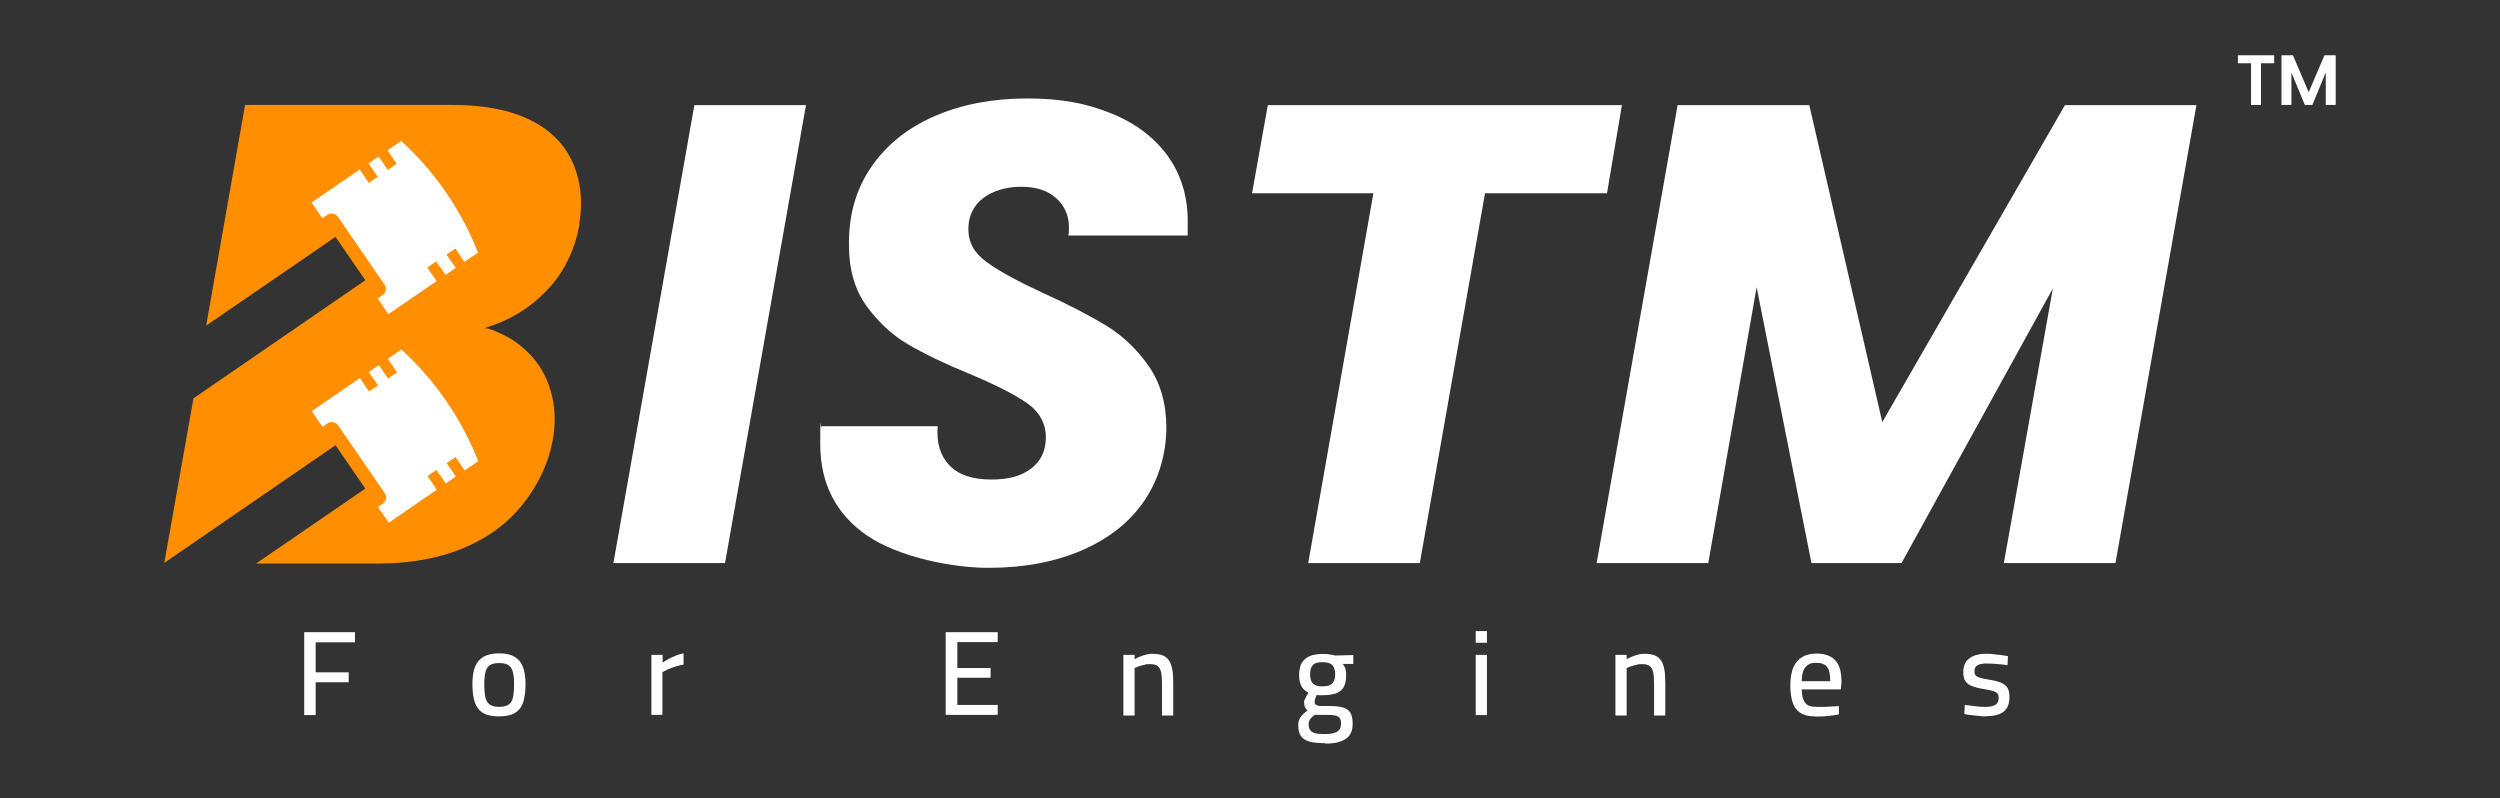 <?xml version="1.0" encoding="UTF-8"?>
<svg xmlns="http://www.w3.org/2000/svg" version="1.1" viewBox="0 0 1157.9 369.8">
  <rect x="0" y="0" width="1157.9" height="369.8" fill="#333333" stroke="none"/>
  <!-- Generator: Adobe Illustrator 28.6.0, SVG Export Plug-In . SVG Version: 1.2.0 Build 709)  -->
  <g>
    <g id="Layer_1">
      <g>
        <path d="M136.4,97.1l16.4,8.3,14.6,15.8,5.3,11.1s-8.7,19.8-8.7,23.3-24.1,29.1-27.5,31.8c-3.4,2.6,9.3,15.2,8.1,15.8-1.2.6,13.3,0,13.3,0l14.9,24.9-8.7,17,24.1,6.9s31-24.1,34.4-27.5c3.4-3.4-13.8-58.5-13.8-58.5v-27.5l31-13.8-56.7-70.2s-50,25.5-50,32.4,3.4,10.3,3.4,10.3Z" fill="#fff"/>
        <g>
          <path d="M140.9,331.2v-38.4h23.5v4.7h-18.2v13.9h15.3v4.6h-15.3v15.2h-5.4Z" fill="#fff"/>
          <path d="M231.1,331.8c-3.1,0-5.6-.5-7.4-1.6-1.8-1.1-3-2.7-3.8-4.9-.7-2.2-1.1-5-1.1-8.4s.4-5.9,1.2-8c.8-2.1,2.1-3.6,3.9-4.7,1.8-1,4.2-1.6,7.2-1.6s5.4.5,7.2,1.6c1.8,1,3.1,2.6,3.9,4.7.8,2.1,1.2,4.7,1.2,8s-.4,6.2-1.1,8.4-2,3.8-3.8,4.9c-1.8,1.1-4.3,1.6-7.4,1.6ZM231.1,327.4c2,0,3.5-.4,4.5-1.1,1-.7,1.7-1.8,2-3.4.3-1.5.5-3.5.5-6s-.2-4.3-.6-5.8c-.4-1.4-1.1-2.5-2.1-3.1-1-.6-2.4-.9-4.2-.9s-3.2.3-4.2.9c-1,.6-1.7,1.7-2.1,3.1-.4,1.4-.6,3.4-.6,5.8s.2,4.5.5,6c.3,1.5,1,2.7,2,3.4,1,.7,2.5,1.1,4.5,1.1Z" fill="#fff"/>
          <path d="M301.7,331.2v-27.9h5.2v3.6c.7-.5,1.5-1,2.6-1.6,1-.6,2.2-1.1,3.4-1.6,1.2-.5,2.5-.9,3.7-1.1v5.2c-1.2.2-2.4.5-3.7.9-1.2.4-2.4.8-3.5,1.3-1.1.5-1.9.9-2.6,1.3v19.8h-5.2Z" fill="#fff"/>
          <path d="M438,331.2v-38.4h24.1v4.6h-18.7v12h15.4v4.5h-15.4v12.6h18.7v4.6h-24.1Z" fill="#fff"/>
          <path d="M520.3,331.2v-27.9h5.2v2c.6-.4,1.4-.7,2.3-1.1.9-.4,1.9-.7,3-1s2-.4,3-.4c1.9,0,3.5.3,4.8.8,1.2.5,2.2,1.3,2.9,2.4.7,1.1,1.2,2.5,1.5,4.3.3,1.7.4,3.9.4,6.4v14.7h-5.2v-14.4c0-2.3-.1-4.1-.4-5.5-.3-1.4-.8-2.4-1.6-3-.8-.6-2-.9-3.5-.9s-1.7,0-2.6.3c-.9.2-1.8.4-2.6.7-.8.3-1.5.6-2,.8v22h-5.2Z" fill="#fff"/>
          <path d="M613.7,344.2c-2.9,0-5.3-.2-7.1-.7-1.8-.5-3.2-1.3-4-2.5-.9-1.2-1.3-2.9-1.3-5s.2-2,.5-2.8c.3-.8.8-1.5,1.4-2.1s1.5-1.3,2.4-2c-.5-.4-.9-.9-1.2-1.6-.3-.7-.4-1.5-.4-2.3s.1-.6.3-1.2c.2-.5.5-1.1.8-1.6.3-.6.6-1.1.9-1.6-.8-.4-1.5-.9-2.1-1.5-.7-.7-1.2-1.5-1.6-2.6-.4-1.1-.6-2.5-.6-4.2s.4-4.2,1.3-5.6c.9-1.4,2.1-2.4,3.8-3.1,1.6-.6,3.5-.9,5.7-.9s2.1,0,3.2.2,2,.3,2.6.5l8.5-.2v4.1h-5c.5.4.9,1,1.2,1.8.3.8.5,1.9.5,3.2,0,2.5-.4,4.4-1.2,5.8-.8,1.4-2.1,2.4-3.7,2.9-1.7.5-3.7.8-6.2.8s-.7,0-1.3,0c-.6,0-1-.1-1.3-.1-.2.5-.4,1-.6,1.6-.2.6-.3,1.1-.3,1.3,0,.5,0,.9.2,1.2.1.3.4.5.9.7.4.2,1.1.3,2,.3.9,0,2.1,0,3.7,0,2.7,0,4.8.2,6.4.7,1.6.5,2.7,1.3,3.4,2.5.7,1.2,1,2.9,1,5.1,0,3.2-1.1,5.6-3.3,7-2.2,1.4-5.3,2.1-9.3,2.1ZM613.6,340c2.6,0,4.5-.4,5.7-1.1,1.2-.7,1.8-1.9,1.8-3.5s-.2-2.2-.6-2.8c-.4-.6-1.1-1-2-1.2-1-.2-2.2-.3-3.8-.3s-.8,0-1.4,0c-.6,0-1.2,0-1.8,0-.6,0-1.2,0-1.6,0-.5,0-.8,0-1,0-.7.5-1.2,1-1.6,1.4-.4.4-.7.9-.9,1.3-.2.5-.3,1-.3,1.6,0,1.1.2,2,.7,2.7.4.7,1.2,1.2,2.3,1.5,1.1.3,2.6.4,4.5.4ZM612.4,317.9c2.2,0,3.7-.4,4.6-1.3s1.4-2.3,1.4-4.3-.5-3.4-1.4-4.3c-.9-.9-2.4-1.3-4.6-1.3s-3.4.4-4.3,1.3c-.9.9-1.3,2.3-1.3,4.3s.4,3.4,1.3,4.3c.9.9,2.3,1.3,4.3,1.3Z" fill="#fff"/>
          <path d="M683.5,297.7v-5.4h5.2v5.4h-5.2ZM683.5,331.2v-27.9h5.2v27.9h-5.2Z" fill="#fff"/>
          <path d="M748.2,331.2v-27.9h5.2v2c.6-.4,1.4-.7,2.3-1.1.9-.4,1.9-.7,3-1s2-.4,3-.4c1.9,0,3.5.3,4.8.8,1.2.5,2.2,1.3,2.9,2.4.7,1.1,1.2,2.5,1.5,4.3.3,1.7.4,3.9.4,6.4v14.7h-5.2v-14.4c0-2.3-.1-4.1-.4-5.5-.3-1.4-.8-2.4-1.6-3-.8-.6-2-.9-3.5-.9s-1.7,0-2.6.3c-.9.2-1.8.4-2.6.7-.8.3-1.5.6-2,.8v22h-5.2Z" fill="#fff"/>
          <path d="M840.7,331.8c-2.9,0-5.1-.5-6.8-1.6-1.7-1.1-2.9-2.6-3.6-4.8-.7-2.1-1.1-4.8-1.1-8s.5-6.3,1.5-8.5c1-2.2,2.4-3.7,4.2-4.7,1.8-1,3.9-1.5,6.4-1.5,3.8,0,6.7,1,8.7,3.1,2,2.1,2.9,5.4,2.9,10l-.3,3.5h-18.1c0,2.7.5,4.7,1.5,6.1,1,1.4,2.7,2,5.2,2s2.3,0,3.5,0c1.3,0,2.6-.1,3.8-.2,1.3,0,2.3-.1,3.2-.2v3.9c-.8.2-1.9.3-3.2.5-1.3.2-2.6.3-4,.4-1.4,0-2.7.1-3.9.1ZM834.5,315.5h13.2c0-3.2-.5-5.4-1.5-6.6-1-1.3-2.6-1.9-4.9-1.9s-2.7.3-3.7.8c-1,.6-1.8,1.5-2.3,2.7-.5,1.2-.8,2.9-.8,5Z" fill="#fff"/>
          <path d="M919.9,331.8c-1,0-2.1,0-3.3-.2-1.2-.1-2.5-.3-3.7-.4s-2.3-.3-3.1-.5l.2-4.2c.9.1,2,.2,3.2.4,1.2.1,2.4.3,3.5.4,1.1,0,2,.1,2.7.1,1.4,0,2.6-.1,3.5-.4.9-.3,1.6-.7,2.1-1.3.5-.6.7-1.5.7-2.5s-.2-1.5-.6-2c-.4-.5-1.1-.9-2.1-1.2-1-.3-2.5-.6-4.4-.9-2.1-.3-3.8-.8-5.2-1.3-1.4-.5-2.4-1.3-3.1-2.3-.7-1-1-2.5-1-4.3s.5-3.8,1.5-5c1-1.2,2.3-2.1,3.8-2.6s3.2-.8,5-.8,2.3,0,3.6.2,2.5.3,3.7.4c1.2.2,2.2.4,3.1.5l-.2,4.2c-.9-.1-1.9-.3-3.1-.4-1.2-.1-2.4-.2-3.6-.3-1.2,0-2.2-.1-3.1-.1s-2,.1-2.8.3c-.8.2-1.5.6-2,1.1-.5.5-.7,1.3-.7,2.3s.2,1.3.5,1.8c.3.4,1,.8,2,1.1,1,.3,2.4.6,4.3.9,2.3.4,4.1.8,5.5,1.4,1.4.6,2.4,1.4,3,2.4.6,1,.9,2.5.9,4.3s-.4,3.9-1.3,5.2c-.9,1.3-2.1,2.2-3.8,2.8-1.6.6-3.6.8-6,.8Z" fill="#fff"/>
        </g>
        <path d="M268.3,103.6c2.8-16.6-1.5-33.9-16.2-44.2-12.5-8.7-28.3-10.8-43.1-10.8h-95.5c-6,34.2-12,68.2-18,102.2l59.9-41.1,13.8,20.1-79.6,54.7c-4.5,25.4-9,50.8-13.5,76.2h0l79.3-54.5,13.8,20.1-50.6,34.7c18.9,0,37.6,0,56.4,0,22.1,0,40.4-5.2,54.8-15.6,22-16,35.8-49.5,20.8-74.6-4.2-6.9-11.1-13-18.5-16.2-1.7-.8-6.3-3.1-8.2-2.5,11.4-3.3,21-9,29.1-17.3,8-8.1,13.5-19.4,15.4-31.2ZM156.5,100.4c-1.1-1.6-3.3-2-4.9-.9l-2.3,1.6-5-7.3,22.3-15.3,4.2,6.2,4.2-2.8-4.3-6.2,4.7-3.2,4.2,6.2,4.1-2.8-4.2-6.3,6.3-4.3c6.2,5.6,13.6,13.4,20.7,23.7,7.1,10.3,11.8,20.1,14.9,28l-6.3,4.3-4.2-6.2-4.1,2.8,4.3,6.2-4.7,3.2-4.4-6.2-4.1,2.8,4.3,6.3-22.3,15.3-5-7.3,2.3-1.5c1.6-1.1,2-3.3.9-4.9l-21.6-31.4ZM215.2,217.9l-4.2-6.2-4.1,2.8,4.2,6.2-4.6,3.2-4.4-6.2-4.1,2.8,4.3,6.3-22.2,15.3-5.1-7.3,2.3-1.5c1.6-1.1,2-3.3.9-4.9l-21.6-31.4c-1.1-1.6-3.3-2-4.9-.9l-2.3,1.6-5-7.3,22.3-15.3,4.2,6.2,4.2-2.8-4.3-6.2,4.7-3.2,4.2,6.2,4.2-2.8-4.3-6.3,6.3-4.3c6.2,5.6,13.6,13.4,20.7,23.7,7.1,10.3,11.8,20.1,14.9,28l-6.3,4.3Z" fill="#ff8f00"/>
        <g>
          <path d="M373.3,48.7l-37.5,212.1h-51.7l37.5-212.1h51.7Z" fill="#fff"/>
          <path d="M401.5,248c-14.4-10-21.6-24.1-21.6-42.4s.2-4.5.6-8.2h53.8c-.6,7.7,1.2,13.7,5.4,18.1,4.2,4.4,10.7,6.6,19.3,6.6s14-1.7,18.6-5.1c4.5-3.4,6.8-8.3,6.8-14.5s-2.9-11.7-8.6-15.7c-5.7-4-14.7-8.6-26.7-13.6-11.7-4.8-21.2-9.4-28.5-13.7-7.4-4.3-13.7-10.2-19.2-17.7-5.4-7.4-8.2-16.8-8.2-28.1-.2-13.9,3.2-26,10.3-36.3,7-10.3,16.8-18.1,29.3-23.6,12.5-5.4,26.8-8.2,42.9-8.2s27.4,2.3,38.7,6.8c11.3,4.5,20,11.1,26.3,19.6,6.2,8.6,9.4,18.7,9.4,30.4s-.1,5.2-.3,6.7h-55c.2-.8.3-2,.3-3.6,0-5.6-2-10.2-5.9-13.7-3.9-3.5-9.3-5.3-16.2-5.3s-13.1,1.8-17.7,5.3c-4.5,3.5-6.8,8.3-6.8,14.4s2.8,11.1,8.5,15.2c5.6,4.1,14.4,8.9,26.3,14.4,11.9,5.4,21.6,10.5,29.2,15.1,7.5,4.6,14,10.8,19.5,18.6,5.4,7.8,8.2,17.3,8.2,28.6s-3.3,23.7-10,33.5c-6.6,9.9-16.2,17.6-28.7,23.1-12.5,5.5-27.1,8.3-43.8,8.3s-41.6-5-56-14.9Z" fill="#fff"/>
          <path d="M751.2,48.7l-6.9,40.8h-56.5l-30.2,171.3h-51.7l30.2-171.3h-56.2l7.3-40.8h164Z" fill="#fff"/>
          <path d="M1017.3,48.7l-37.5,212.1h-51.7l22.7-127.2-70.1,127.2h-41.7l-25.4-127.8-22.4,127.8h-51.7l37.5-212.1h61l33.8,146.8,84.6-146.8h60.7Z" fill="#fff"/>
        </g>
        <g>
          <path d="M1053.3,25.6v3.7h-6.1v19.3h-4.6v-19.3h-6.1v-3.7h16.9Z" fill="#fff"/>
          <path d="M1081.8,25.6v23h-4.6v-15l-6.2,15h-3.5l-6.2-15v15h-4.6v-23h5.3l7.3,17.1,7.3-17.1h5.2Z" fill="#fff"/>
        </g>
      </g>
    </g>
  </g>
</svg>